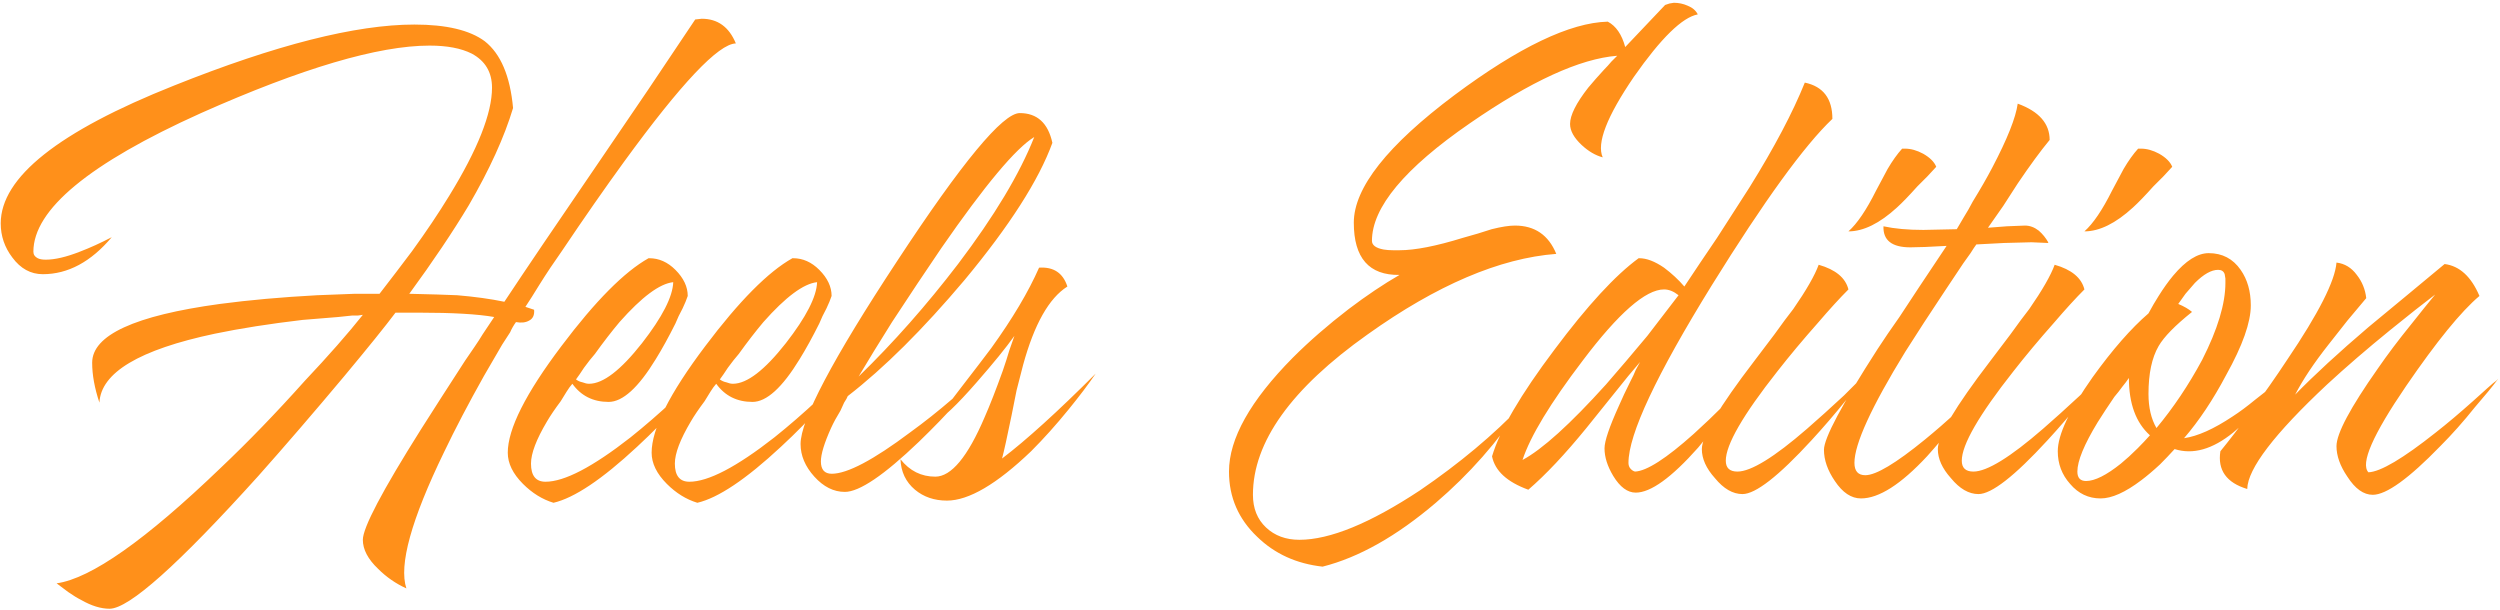 <?xml version="1.0" encoding="UTF-8"?> <svg xmlns="http://www.w3.org/2000/svg" width="689" height="168" viewBox="0 0 689 168" fill="none"> <path d="M193.4 5.167C197.8 5.167 200.933 7.434 202.8 11.967C198 12.1 187.733 22.967 172 44.567C166.667 51.9 161 60.034 155 68.967C152.733 72.167 150.6 75.367 148.6 78.567C147.133 80.967 145.867 82.967 144.8 84.567L147.2 85.367C147.333 86.834 146.867 87.834 145.8 88.367C144.867 88.9 143.667 89.034 142.2 88.767C141.533 89.7 141 90.634 140.6 91.567C139.8 92.767 139.067 93.9 138.4 94.967C136.667 97.9 135 100.767 133.4 103.567C129.133 111.167 125.467 118.167 122.4 124.567C113.333 143.234 109.867 155.767 112 162.167C109.067 160.834 106.467 159.034 104.2 156.767C101.4 154.1 100 151.434 100 148.767C100 145.434 105.333 135.3 116 118.367C119.467 112.9 123.533 106.567 128.2 99.367C129 98.167 129.867 96.9 130.8 95.567L132 93.767L133 92.167C134.6 89.767 135.667 88.167 136.2 87.367C131.667 86.567 124.733 86.167 115.4 86.167H109C106.2 89.9 101.467 95.767 94.8 103.767C86.533 113.634 78.667 122.767 71.2 131.167C49.2 155.567 35.533 167.767 30.2 167.767C27.8 167.767 25.2 166.967 22.4 165.367C21.333 164.834 20.133 164.1 18.8 163.167L15.6 160.767C25.067 159.434 40.133 148.834 60.8 128.967C68.4 121.767 76.133 113.767 84 104.967C90.533 98.034 95.867 91.967 100 86.767L98.6 86.967H97C95.667 87.1 94.4 87.234 93.2 87.367C89.733 87.634 86.467 87.9 83.4 88.167C74.333 89.234 66.267 90.5 59.2 91.967C38.4 96.367 27.8 102.7 27.4 110.967C26.067 106.967 25.4 103.3 25.4 99.967C25.4 92.367 37.133 86.967 60.6 83.767C68.6 82.7 77.533 81.9 87.4 81.367C90.867 81.234 94.333 81.1 97.8 80.967H104.6C107.8 76.834 110.8 72.9 113.6 69.167C117.467 63.834 120.867 58.767 123.8 53.967C131.667 41.167 135.6 31.234 135.6 24.167C135.6 19.9 133.733 16.767 130 14.767C127.067 13.3 123.2 12.567 118.4 12.567C104.267 12.567 83.267 18.767 55.4 31.167C24.6 45.034 9.2 57.767 9.2 69.367C9.2 70.167 9.6 70.767 10.4 71.167C10.933 71.434 11.667 71.567 12.6 71.567C15.133 71.567 18.267 70.834 22 69.367C24.8 68.3 27.733 66.967 30.8 65.367C25.067 72.167 18.733 75.567 11.8 75.567C8.467 75.567 5.667 74.034 3.4 70.967C1.267 68.167 0.2 65.034 0.2 61.567C0.2 48.9 16.133 36.234 48 23.567C76 12.367 98.067 6.767 114.2 6.767C123 6.767 129.467 8.3 133.6 11.367C138 14.834 140.6 20.967 141.4 29.767C139 37.767 134.933 46.7 129.2 56.567C124.8 63.9 119.333 72.034 112.8 80.967C118.667 81.1 123.067 81.234 126 81.367C130.8 81.767 135.133 82.367 139 83.167C144.733 74.5 153.533 61.5 165.4 44.167L178.6 24.767L191.6 5.367L193.4 5.167ZM178.941 71.167C181.607 71.167 184.007 72.234 186.141 74.367C188.407 76.634 189.541 79.034 189.541 81.567L188.941 83.167L188.141 84.967C187.341 86.434 186.674 87.834 186.141 89.167C184.274 92.9 182.474 96.167 180.741 98.967C175.941 106.834 171.607 110.767 167.741 110.767C163.474 110.767 160.141 109.1 157.741 105.767L156.941 106.767L156.141 107.967L154.541 110.567C152.941 112.7 151.674 114.567 150.741 116.167C147.807 121.1 146.341 124.967 146.341 127.767C146.341 131.1 147.674 132.767 150.341 132.767C155.541 132.767 163.341 128.7 173.741 120.567C177.741 117.367 181.741 113.9 185.741 110.167C189.207 106.967 191.941 104.167 193.941 101.767C190.474 107.9 184.341 115.034 175.541 123.167C165.941 132.1 158.274 137.234 152.541 138.567C149.474 137.634 146.674 135.9 144.141 133.367C141.341 130.567 139.941 127.7 139.941 124.767C139.941 118.234 144.874 108.434 154.741 95.367C164.074 82.967 172.074 74.9 178.741 71.167H178.941ZM185.541 77.767C181.807 78.167 176.874 81.834 170.741 88.767C168.607 91.3 166.341 94.234 163.941 97.567C163.007 98.634 162.007 99.9 160.941 101.367L159.741 103.167L158.741 104.567C159.274 104.967 159.874 105.234 160.541 105.367C161.207 105.634 161.807 105.767 162.341 105.767C166.207 105.767 171.074 102.034 176.941 94.567C182.541 87.367 185.407 81.767 185.541 77.767ZM218.589 71.167C221.256 71.167 223.656 72.234 225.789 74.367C228.056 76.634 229.189 79.034 229.189 81.567L228.589 83.167L227.789 84.967C226.989 86.434 226.322 87.834 225.789 89.167C223.922 92.9 222.122 96.167 220.389 98.967C215.589 106.834 211.256 110.767 207.389 110.767C203.122 110.767 199.789 109.1 197.389 105.767L196.589 106.767L195.789 107.967L194.189 110.567C192.589 112.7 191.322 114.567 190.389 116.167C187.456 121.1 185.989 124.967 185.989 127.767C185.989 131.1 187.322 132.767 189.989 132.767C195.189 132.767 202.989 128.7 213.389 120.567C217.389 117.367 221.389 113.9 225.389 110.167C228.856 106.967 231.589 104.167 233.589 101.767C230.122 107.9 223.989 115.034 215.189 123.167C205.589 132.1 197.922 137.234 192.189 138.567C189.122 137.634 186.322 135.9 183.789 133.367C180.989 130.567 179.589 127.7 179.589 124.767C179.589 118.234 184.522 108.434 194.389 95.367C203.722 82.967 211.722 74.9 218.389 71.167H218.589ZM225.189 77.767C221.456 78.167 216.522 81.834 210.389 88.767C208.256 91.3 205.989 94.234 203.589 97.567C202.656 98.634 201.656 99.9 200.589 101.367L199.389 103.167L198.389 104.567C198.922 104.967 199.522 105.234 200.189 105.367C200.856 105.634 201.456 105.767 201.989 105.767C205.856 105.767 210.722 102.034 216.589 94.567C222.189 87.367 225.056 81.767 225.189 77.767ZM281.038 31.167C285.838 31.167 288.838 33.9 290.038 39.367C286.304 49.634 278.238 62.234 265.838 77.167C254.371 90.767 243.638 101.434 233.638 109.167C233.504 109.567 233.171 110.167 232.638 110.967L231.638 113.167C230.571 114.9 229.704 116.5 229.038 117.967C227.171 122.1 226.238 125.167 226.238 127.167C226.238 129.434 227.238 130.567 229.238 130.567C233.504 130.567 240.704 126.767 250.837 119.167C254.704 116.367 258.571 113.3 262.438 109.967C265.904 107.034 268.504 104.567 270.238 102.567C267.171 107.367 261.504 113.767 253.238 121.767C243.638 130.967 236.838 135.567 232.838 135.567C229.771 135.567 226.971 134.167 224.438 131.367C221.904 128.567 220.637 125.567 220.637 122.367C220.637 115.7 229.504 98.9 247.238 71.967C265.104 44.767 276.371 31.167 281.038 31.167ZM236.638 103.767C246.238 94.434 255.371 84.1 264.038 72.767C274.038 59.567 281.038 47.9 285.038 37.767C279.971 40.834 271.438 51.034 259.438 68.367C255.171 74.634 250.638 81.434 245.838 88.767C242.238 94.5 239.171 99.5 236.638 103.767ZM265.37 106.167C268.57 102.034 271.17 98.634 273.17 95.967C279.037 87.834 283.437 80.434 286.37 73.767C290.37 73.5 292.97 75.234 294.17 78.967C289.104 82.167 285.037 89.367 281.97 100.567L280.17 107.567L278.77 114.567C277.57 120.434 276.704 124.367 276.17 126.367C282.837 121.3 291.437 113.5 301.97 102.967C299.97 105.9 297.504 109.167 294.57 112.767C291.104 117.034 287.637 120.9 284.17 124.367C274.704 133.434 266.97 137.967 260.97 137.967C257.504 137.967 254.57 136.967 252.17 134.967C249.637 132.834 248.304 130.034 248.17 126.567C250.704 129.767 253.904 131.367 257.77 131.367C262.17 131.367 266.704 125.9 271.37 114.967C272.837 111.634 274.504 107.367 276.37 102.167L277.37 99.167L278.17 96.567C278.837 94.7 279.304 93.367 279.57 92.567C277.304 95.767 273.837 100.034 269.17 105.367C263.704 111.634 259.837 115.3 257.57 116.367L265.37 106.167ZM460.109 0.967L461.309 0.767C462.643 0.767 463.909 1.034 465.109 1.567C466.443 2.1 467.376 2.9 467.909 3.967C463.643 4.767 457.776 10.5 450.309 21.167C442.843 32.1 439.976 39.5 441.709 43.367C439.709 42.834 437.776 41.7 435.909 39.967C433.776 37.967 432.709 36.034 432.709 34.167C432.709 31.767 434.376 28.434 437.709 24.167C439.043 22.567 440.509 20.9 442.109 19.167C442.776 18.5 443.443 17.767 444.109 16.967C444.509 16.567 445.043 16.034 445.709 15.367C435.443 16.167 421.909 22.367 405.109 33.967C387.109 46.367 378.109 57.167 378.109 66.367C378.109 67.567 379.176 68.367 381.309 68.767C382.109 68.9 382.976 68.967 383.909 68.967H385.709C389.976 68.967 395.776 67.834 403.109 65.567L407.309 64.367L411.109 63.167C413.776 62.5 415.909 62.167 417.509 62.167C422.976 62.167 426.776 64.767 428.909 69.967C413.309 71.167 395.976 78.567 376.909 92.167C355.843 107.1 345.309 121.834 345.309 136.367C345.309 140.1 346.509 143.1 348.909 145.367C351.309 147.634 354.376 148.767 358.109 148.767C366.509 148.767 377.576 144.234 391.309 135.167C402.243 127.7 411.643 119.834 419.509 111.567C412.843 121.7 404.909 130.7 395.709 138.567C384.909 147.767 374.509 153.634 364.509 156.167C357.309 155.367 351.309 152.634 346.509 147.967C341.309 143.034 338.709 137.034 338.709 129.967C338.709 120.9 344.576 110.434 356.309 98.567C360.843 94.034 365.976 89.567 371.709 85.167C376.643 81.434 381.309 78.3 385.709 75.767C377.309 75.9 373.109 71.1 373.109 61.367C373.109 51.767 382.376 40.034 400.909 26.167C418.643 12.967 432.709 6.234 443.109 5.967C445.376 7.167 446.976 9.5 447.909 12.967L458.909 1.367L460.109 0.967ZM497.406 22.767C502.473 23.834 505.006 27.167 505.006 32.767C497.273 40.1 486.206 55.367 471.806 78.567C456.473 103.367 448.806 119.7 448.806 127.567C448.806 128.1 448.94 128.567 449.206 128.967C449.606 129.5 450.073 129.834 450.606 129.967C453.806 129.834 459.206 126.367 466.806 119.567C469.606 117.034 472.473 114.3 475.406 111.367C477.806 108.834 479.673 106.767 481.006 105.167C479.94 107.3 478.273 109.967 476.006 113.167C473.34 116.767 470.673 120.167 468.006 123.367C460.673 131.634 454.94 135.767 450.806 135.767C448.54 135.767 446.473 134.234 444.606 131.167C443.006 128.5 442.206 125.967 442.206 123.567C442.206 121.567 443.54 117.634 446.206 111.767C447.006 109.9 448.073 107.634 449.406 104.967L450.206 103.367L450.806 101.967C451.34 101.034 451.74 100.3 452.006 99.767C450.14 101.9 447.673 104.9 444.606 108.767L437.206 117.967C431.34 125.167 426.006 130.834 421.206 134.967C415.34 132.834 412.006 129.767 411.206 125.767C413.34 118.567 419.073 108.767 428.406 96.367C437.473 84.234 445.206 75.834 451.606 71.167H451.806C453.806 71.167 456.073 72.034 458.606 73.767C460.74 75.367 462.606 77.1 464.206 78.967L468.606 72.367L473.206 65.567C476.806 59.967 479.806 55.3 482.206 51.567C489.006 40.634 494.073 31.034 497.406 22.767ZM462.606 81.367C461.273 80.3 459.94 79.767 458.606 79.767C453.54 79.767 446.073 86.3 436.206 99.367C427.273 111.1 421.74 120.234 419.606 126.767C425.073 123.834 432.74 116.9 442.606 105.967C446.206 101.834 450.006 97.367 454.006 92.567C457.073 88.567 459.94 84.834 462.606 81.367ZM501.228 72.967C505.895 74.3 508.628 76.567 509.428 79.767C507.028 82.167 504.228 85.234 501.028 88.967C496.895 93.634 493.161 98.1 489.828 102.367C480.361 114.367 475.628 122.567 475.628 126.967C475.628 128.967 476.695 129.967 478.828 129.967C482.561 129.967 488.961 126.034 498.028 118.167C501.095 115.5 504.495 112.434 508.228 108.967C509.561 107.634 510.961 106.234 512.428 104.767L514.028 103.167L514.828 102.367L515.428 101.767C514.761 102.7 513.895 103.834 512.828 105.167C511.628 106.634 510.361 108.234 509.028 109.967C505.695 114.1 502.428 117.9 499.228 121.367C490.161 131.234 483.828 136.167 480.228 136.167C477.561 136.167 475.028 134.7 472.628 131.767C470.228 129.1 469.028 126.434 469.028 123.767C469.028 120.167 473.828 112.1 483.428 99.567L489.028 92.167C491.028 89.367 492.761 87.034 494.228 85.167C497.828 79.967 500.161 75.9 501.228 72.967ZM531.228 48.567L528.428 51.367C526.161 53.9 524.295 55.834 522.828 57.167C518.028 61.567 513.561 63.767 509.428 63.767C511.828 61.634 514.361 57.9 517.028 52.567L518.628 49.567L520.228 46.567C521.561 44.3 522.895 42.434 524.228 40.967H525.028C526.628 40.967 528.295 41.434 530.028 42.367C531.895 43.434 533.095 44.634 533.628 45.967L531.228 48.567ZM556.083 28.567C561.949 30.7 564.883 34.034 564.883 38.567C562.349 41.634 559.416 45.634 556.083 50.567L552.083 56.767L547.883 62.767L553.083 62.367L558.083 62.167C559.416 62.167 560.683 62.634 561.883 63.567C562.949 64.5 563.816 65.567 564.483 66.767V66.967L559.883 66.767L552.283 66.967L544.683 67.367C544.283 67.9 543.749 68.7 543.083 69.767L542.083 71.167L541.083 72.567C539.216 75.367 537.616 77.767 536.283 79.767C532.016 86.167 528.283 91.9 525.083 96.967C515.749 112.167 511.083 122.367 511.083 127.567C511.083 129.834 512.083 130.967 514.083 130.967C517.016 130.967 522.483 127.7 530.483 121.167C533.416 118.767 536.416 116.167 539.483 113.367C542.016 110.967 543.949 109.034 545.283 107.567C544.349 109.034 543.416 110.3 542.483 111.367C541.416 112.967 540.349 114.5 539.283 115.967C536.349 119.7 533.616 122.967 531.083 125.767C523.883 133.5 517.816 137.367 512.883 137.367C510.216 137.367 507.816 135.767 505.683 132.567C503.683 129.634 502.683 126.767 502.683 123.967C502.683 120.767 507.616 111.5 517.483 96.167C519.216 93.5 521.216 90.567 523.483 87.367C524.949 85.1 526.749 82.367 528.883 79.167C533.149 72.767 535.683 68.967 536.483 67.767C531.949 68.034 528.616 68.167 526.483 68.167C521.416 68.167 518.949 66.234 519.083 62.367C522.149 63.034 525.816 63.367 530.083 63.367L539.283 63.167C539.683 62.5 540.349 61.367 541.283 59.767L542.483 57.767L543.683 55.567C545.816 52.1 547.616 48.967 549.083 46.167C553.216 38.3 555.549 32.434 556.083 28.567ZM566.267 72.967C570.934 74.3 573.667 76.567 574.467 79.767C572.067 82.167 569.267 85.234 566.067 88.967C561.934 93.634 558.201 98.1 554.867 102.367C545.401 114.367 540.667 122.567 540.667 126.967C540.667 128.967 541.734 129.967 543.867 129.967C547.601 129.967 554.001 126.034 563.067 118.167C566.134 115.5 569.534 112.434 573.267 108.967C574.601 107.634 576.001 106.234 577.467 104.767L579.067 103.167L579.867 102.367L580.467 101.767C579.801 102.7 578.934 103.834 577.867 105.167C576.667 106.634 575.401 108.234 574.067 109.967C570.734 114.1 567.467 117.9 564.267 121.367C555.201 131.234 548.867 136.167 545.267 136.167C542.601 136.167 540.067 134.7 537.667 131.767C535.267 129.1 534.067 126.434 534.067 123.767C534.067 120.167 538.867 112.1 548.467 99.567L554.067 92.167C556.067 89.367 557.801 87.034 559.267 85.167C562.867 79.967 565.201 75.9 566.267 72.967ZM596.267 48.567L593.467 51.367C591.201 53.9 589.334 55.834 587.867 57.167C583.067 61.567 578.601 63.767 574.467 63.767C576.867 61.634 579.401 57.9 582.067 52.567L583.667 49.567L585.267 46.567C586.601 44.3 587.934 42.434 589.267 40.967H590.067C591.667 40.967 593.334 41.434 595.067 42.367C596.934 43.434 598.134 44.634 598.667 45.967L596.267 48.567ZM620.322 84.167C620.322 88.834 618.055 95.234 613.522 103.367C609.922 110.167 606.055 115.967 601.922 120.767C605.655 120.234 610.122 118.234 615.322 114.767C617.189 113.567 619.255 112.034 621.522 110.167L624.322 107.967L626.922 105.767C625.455 108.167 623.789 110.434 621.922 112.567C619.789 115.234 617.655 117.434 615.522 119.167C609.789 123.834 604.389 125.367 599.322 123.767C597.989 125.234 596.655 126.634 595.322 127.967C593.455 129.7 591.722 131.167 590.122 132.367C585.722 135.7 581.989 137.367 578.922 137.367C575.589 137.367 572.789 136.034 570.522 133.367C568.255 130.834 567.122 127.834 567.122 124.367C567.122 119.834 570.322 113.034 576.722 103.967C582.189 96.367 587.322 90.5 592.122 86.367C593.055 84.634 593.989 83.034 594.922 81.567C596.255 79.434 597.589 77.567 598.922 75.967C602.389 71.834 605.655 69.767 608.722 69.767C612.455 69.767 615.389 71.3 617.522 74.367C619.389 77.034 620.322 80.3 620.322 84.167ZM604.122 85.967C599.455 89.7 596.389 92.834 594.922 95.367C593.055 98.567 592.122 102.967 592.122 108.567C592.122 112.3 592.855 115.434 594.322 117.967C598.989 112.367 603.189 106.1 606.922 99.167C611.189 90.767 613.322 83.7 613.322 77.967V76.767L613.122 75.567C612.855 74.767 612.255 74.367 611.322 74.367C609.455 74.367 607.322 75.567 604.922 77.967C604.122 78.9 603.255 79.9 602.322 80.967C601.655 81.9 600.989 82.834 600.322 83.767C601.922 84.434 603.189 85.167 604.122 85.967ZM572.522 129.967C572.522 131.7 573.322 132.567 574.922 132.567C577.322 132.567 580.522 130.967 584.522 127.767C585.989 126.567 587.522 125.167 589.122 123.567C590.322 122.367 591.455 121.167 592.522 119.967C588.655 116.5 586.722 111.234 586.722 104.167C586.189 104.967 585.589 105.767 584.922 106.567C584.255 107.5 583.522 108.434 582.722 109.367C580.989 111.9 579.455 114.234 578.122 116.367C574.389 122.5 572.522 127.034 572.522 129.967ZM611.936 124.367C614.336 121.434 617.003 117.967 619.936 113.967C623.803 108.767 627.269 103.834 630.336 99.167C639.003 86.367 643.536 77.434 643.936 72.367C646.203 72.634 648.069 73.767 649.536 75.767C651.003 77.634 651.869 79.767 652.136 82.167L646.936 88.367L641.736 94.967C637.736 100.034 634.669 104.634 632.536 108.767C637.869 103.3 644.603 97.1 652.736 90.167L663.136 81.567L673.736 72.767C677.869 73.3 681.069 76.234 683.336 81.567C678.269 85.834 671.536 94.1 663.136 106.367C653.936 119.834 650.469 127.767 652.736 130.167C656.069 130.034 662.269 126.367 671.336 119.167C674.403 116.767 677.803 113.9 681.536 110.567C682.736 109.5 684.069 108.3 685.536 106.967L687.136 105.567L687.936 104.967L688.536 104.367C686.936 106.5 684.803 109.1 682.136 112.167C678.936 116.167 675.736 119.767 672.536 122.967C663.869 131.9 657.669 136.367 653.936 136.367C651.403 136.367 649.069 134.7 646.936 131.367C644.936 128.434 643.936 125.634 643.936 122.967C643.936 119.5 647.736 112.367 655.336 101.567C658.003 97.7 661.069 93.634 664.536 89.367C667.069 86.167 669.269 83.434 671.136 81.167C667.803 83.7 663.669 86.967 658.736 90.967C652.336 96.167 646.536 101.167 641.336 105.967C626.803 119.567 619.469 129.167 619.336 134.767C613.603 133.034 611.136 129.567 611.936 124.367Z" fill="#FF901A"></path> </svg> 